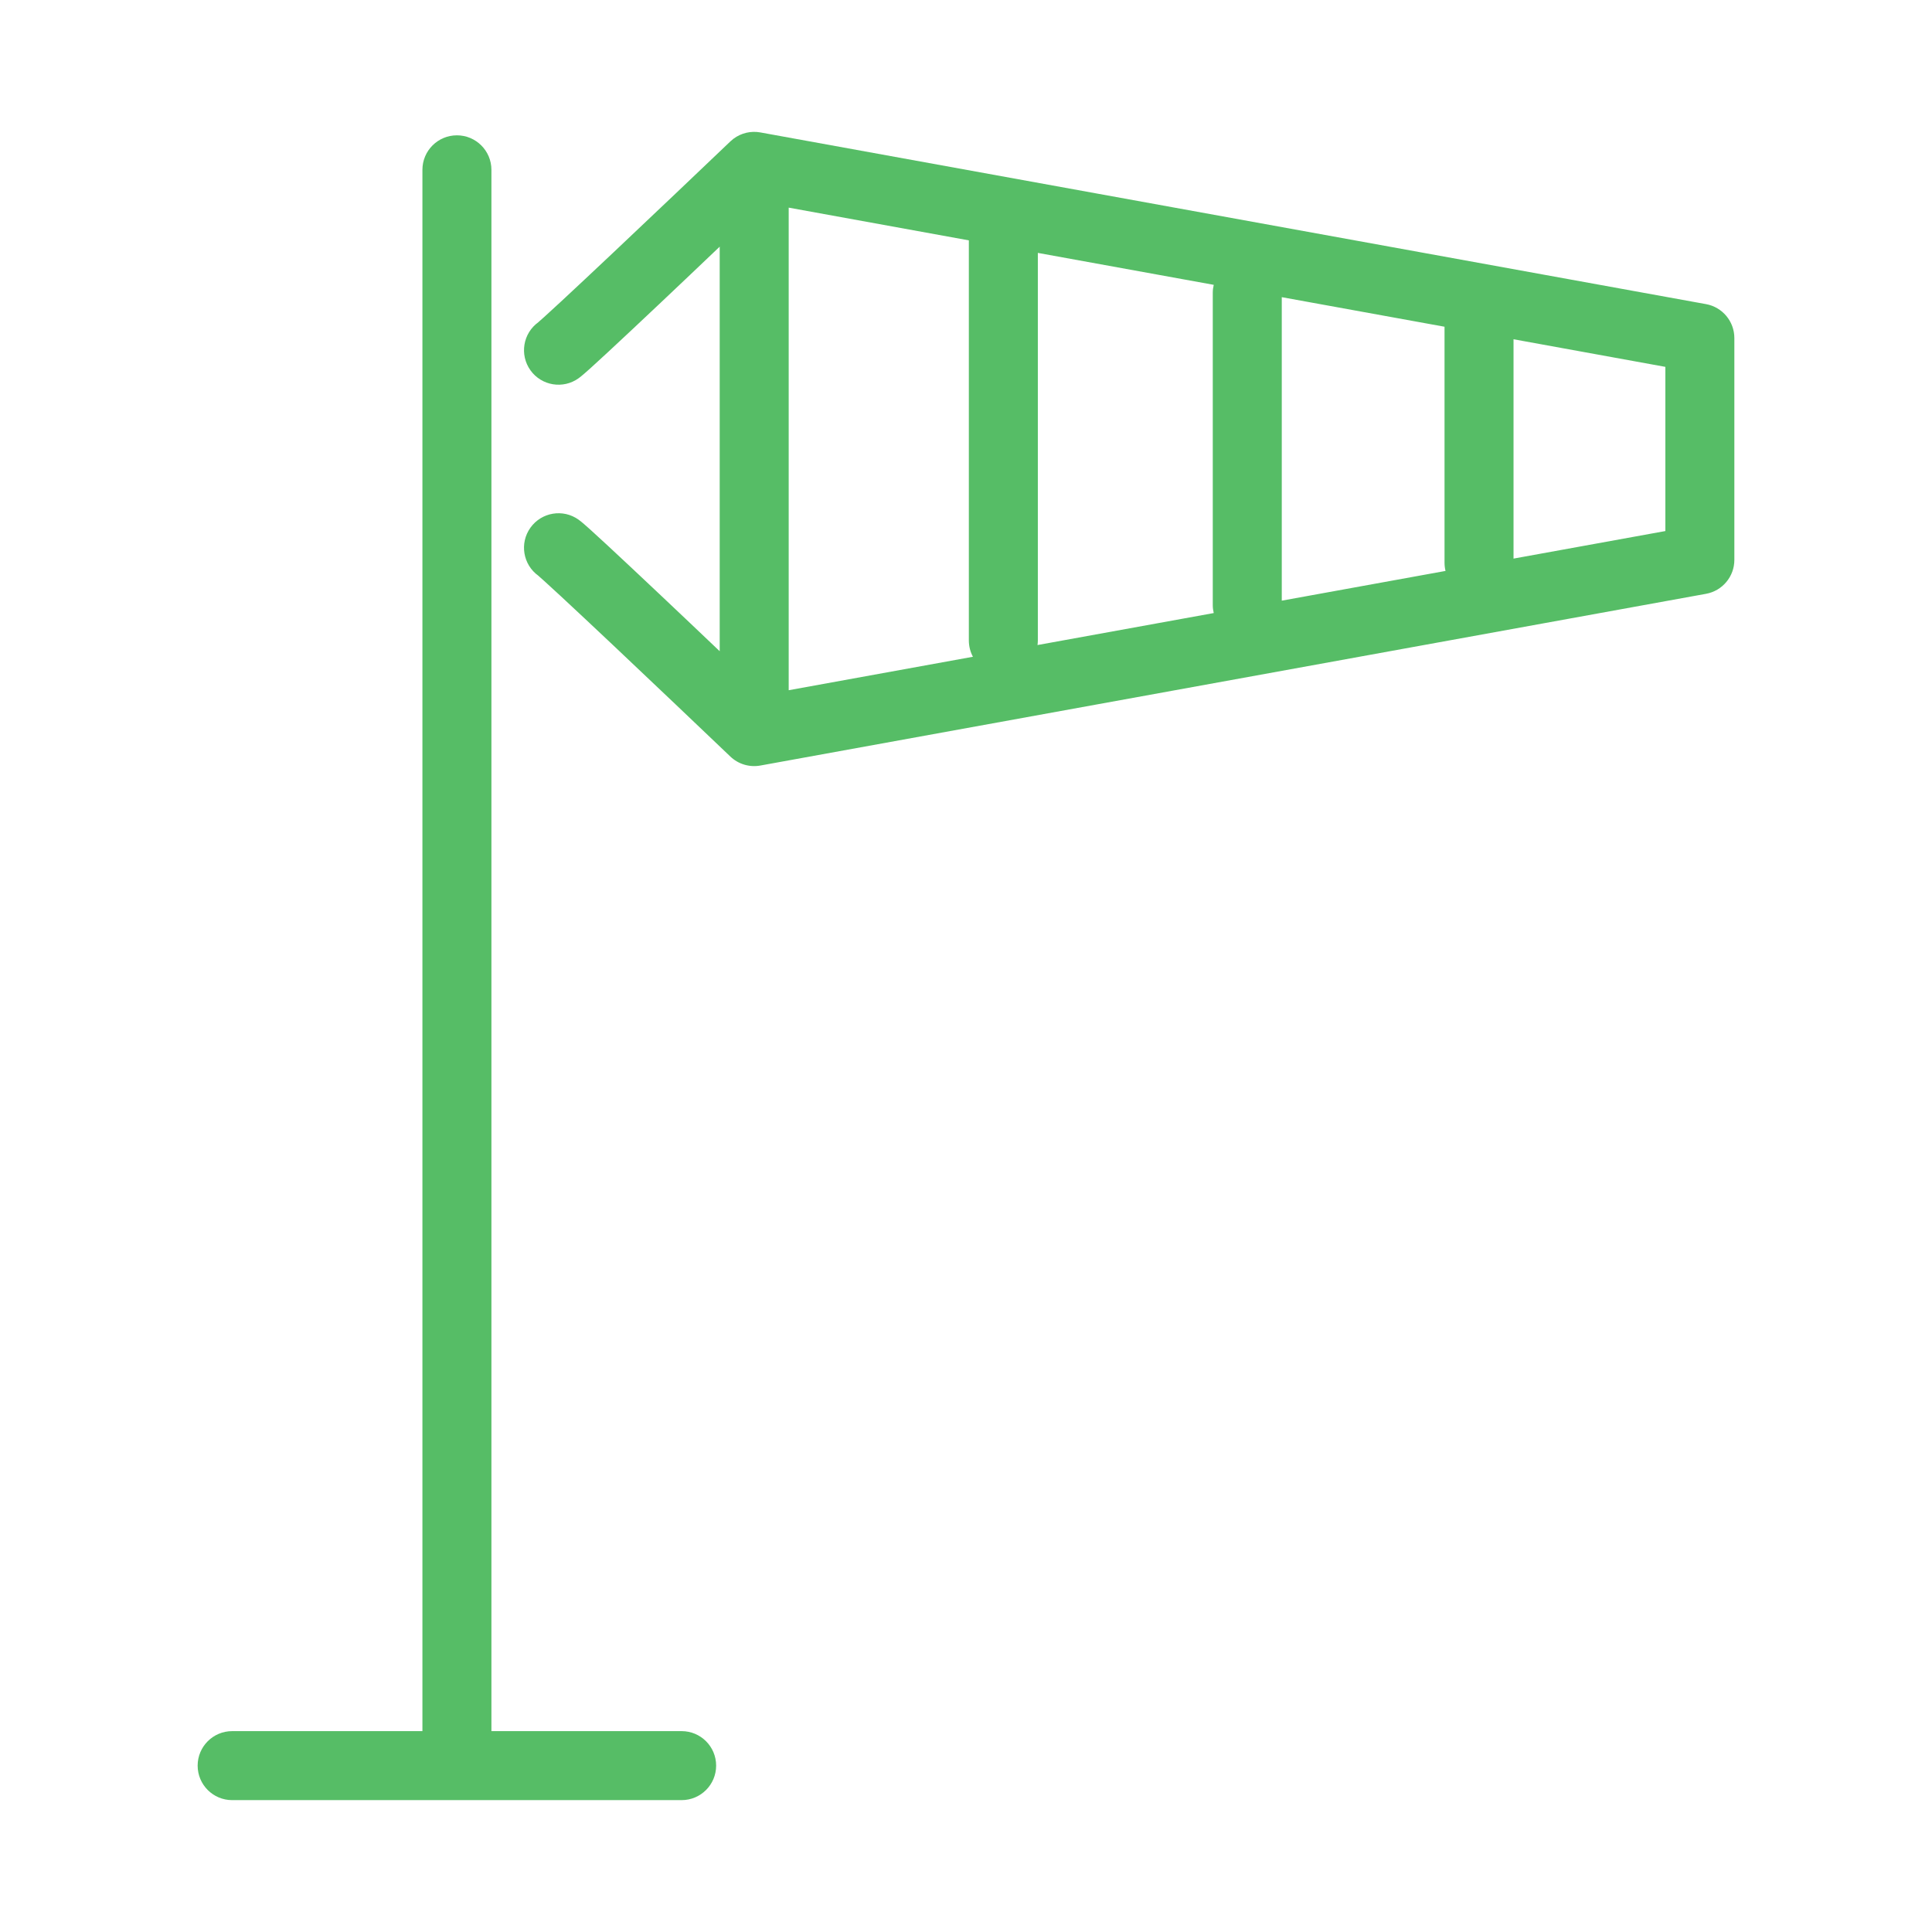 <svg width="70" height="70" viewBox="0 0 70 70" fill="none" xmlns="http://www.w3.org/2000/svg">
<path d="M16.555 4.903C17.245 4.903 17.805 5.463 17.805 6.153V62.722H24.697C25.388 62.722 25.947 63.282 25.947 63.972C25.947 64.663 25.387 65.222 24.697 65.222H8.411C7.721 65.222 7.161 64.663 7.161 63.972C7.161 63.282 7.721 62.722 8.411 62.722H15.305V6.153C15.305 5.463 15.864 4.903 16.555 4.903Z" fill="#56BD66"/>
<path d="M26.576 5.027C26.852 4.82 27.205 4.735 27.549 4.798L61.812 11.019C62.407 11.127 62.839 11.645 62.839 12.249V20.286C62.839 20.89 62.407 21.407 61.812 21.515L27.549 27.737C27.156 27.808 26.752 27.688 26.463 27.412C25.356 26.355 23.673 24.754 22.224 23.386C21.499 22.703 20.834 22.078 20.33 21.611C20.078 21.377 19.869 21.185 19.714 21.046C19.53 20.88 19.482 20.843 19.509 20.862C18.947 20.461 18.817 19.68 19.219 19.119C19.62 18.558 20.4 18.427 20.962 18.828C21.077 18.91 21.248 19.064 21.387 19.188C21.555 19.34 21.775 19.541 22.03 19.778C22.542 20.253 23.213 20.883 23.939 21.568C24.629 22.218 25.369 22.923 26.076 23.595V8.937C25.369 9.61 24.629 10.316 23.939 10.966C23.213 11.652 22.542 12.281 22.03 12.756C21.775 12.993 21.555 13.195 21.387 13.346C21.248 13.471 21.077 13.623 20.962 13.706C20.4 14.107 19.62 13.977 19.219 13.416C18.818 12.854 18.947 12.073 19.509 11.672C19.481 11.691 19.529 11.655 19.714 11.488C19.869 11.348 20.078 11.156 20.33 10.923C20.834 10.455 21.499 9.832 22.224 9.148C23.673 7.781 25.355 6.18 26.463 5.123L26.576 5.027ZM28.576 25.008L35.251 23.796C35.157 23.62 35.104 23.42 35.103 23.207V8.709L28.576 7.523V25.008ZM37.603 23.207C37.603 23.262 37.598 23.317 37.591 23.371L43.976 22.212C43.954 22.12 43.941 22.024 43.941 21.925V10.609C43.941 10.51 43.954 10.413 43.976 10.32L37.603 9.163V23.207ZM46.441 21.763L52.374 20.686C52.351 20.591 52.338 20.492 52.338 20.389V11.838L46.441 10.767V21.763ZM54.838 20.239L60.339 19.241V13.292L54.838 12.292V20.239Z" fill="#56BD66"/>
</svg>
